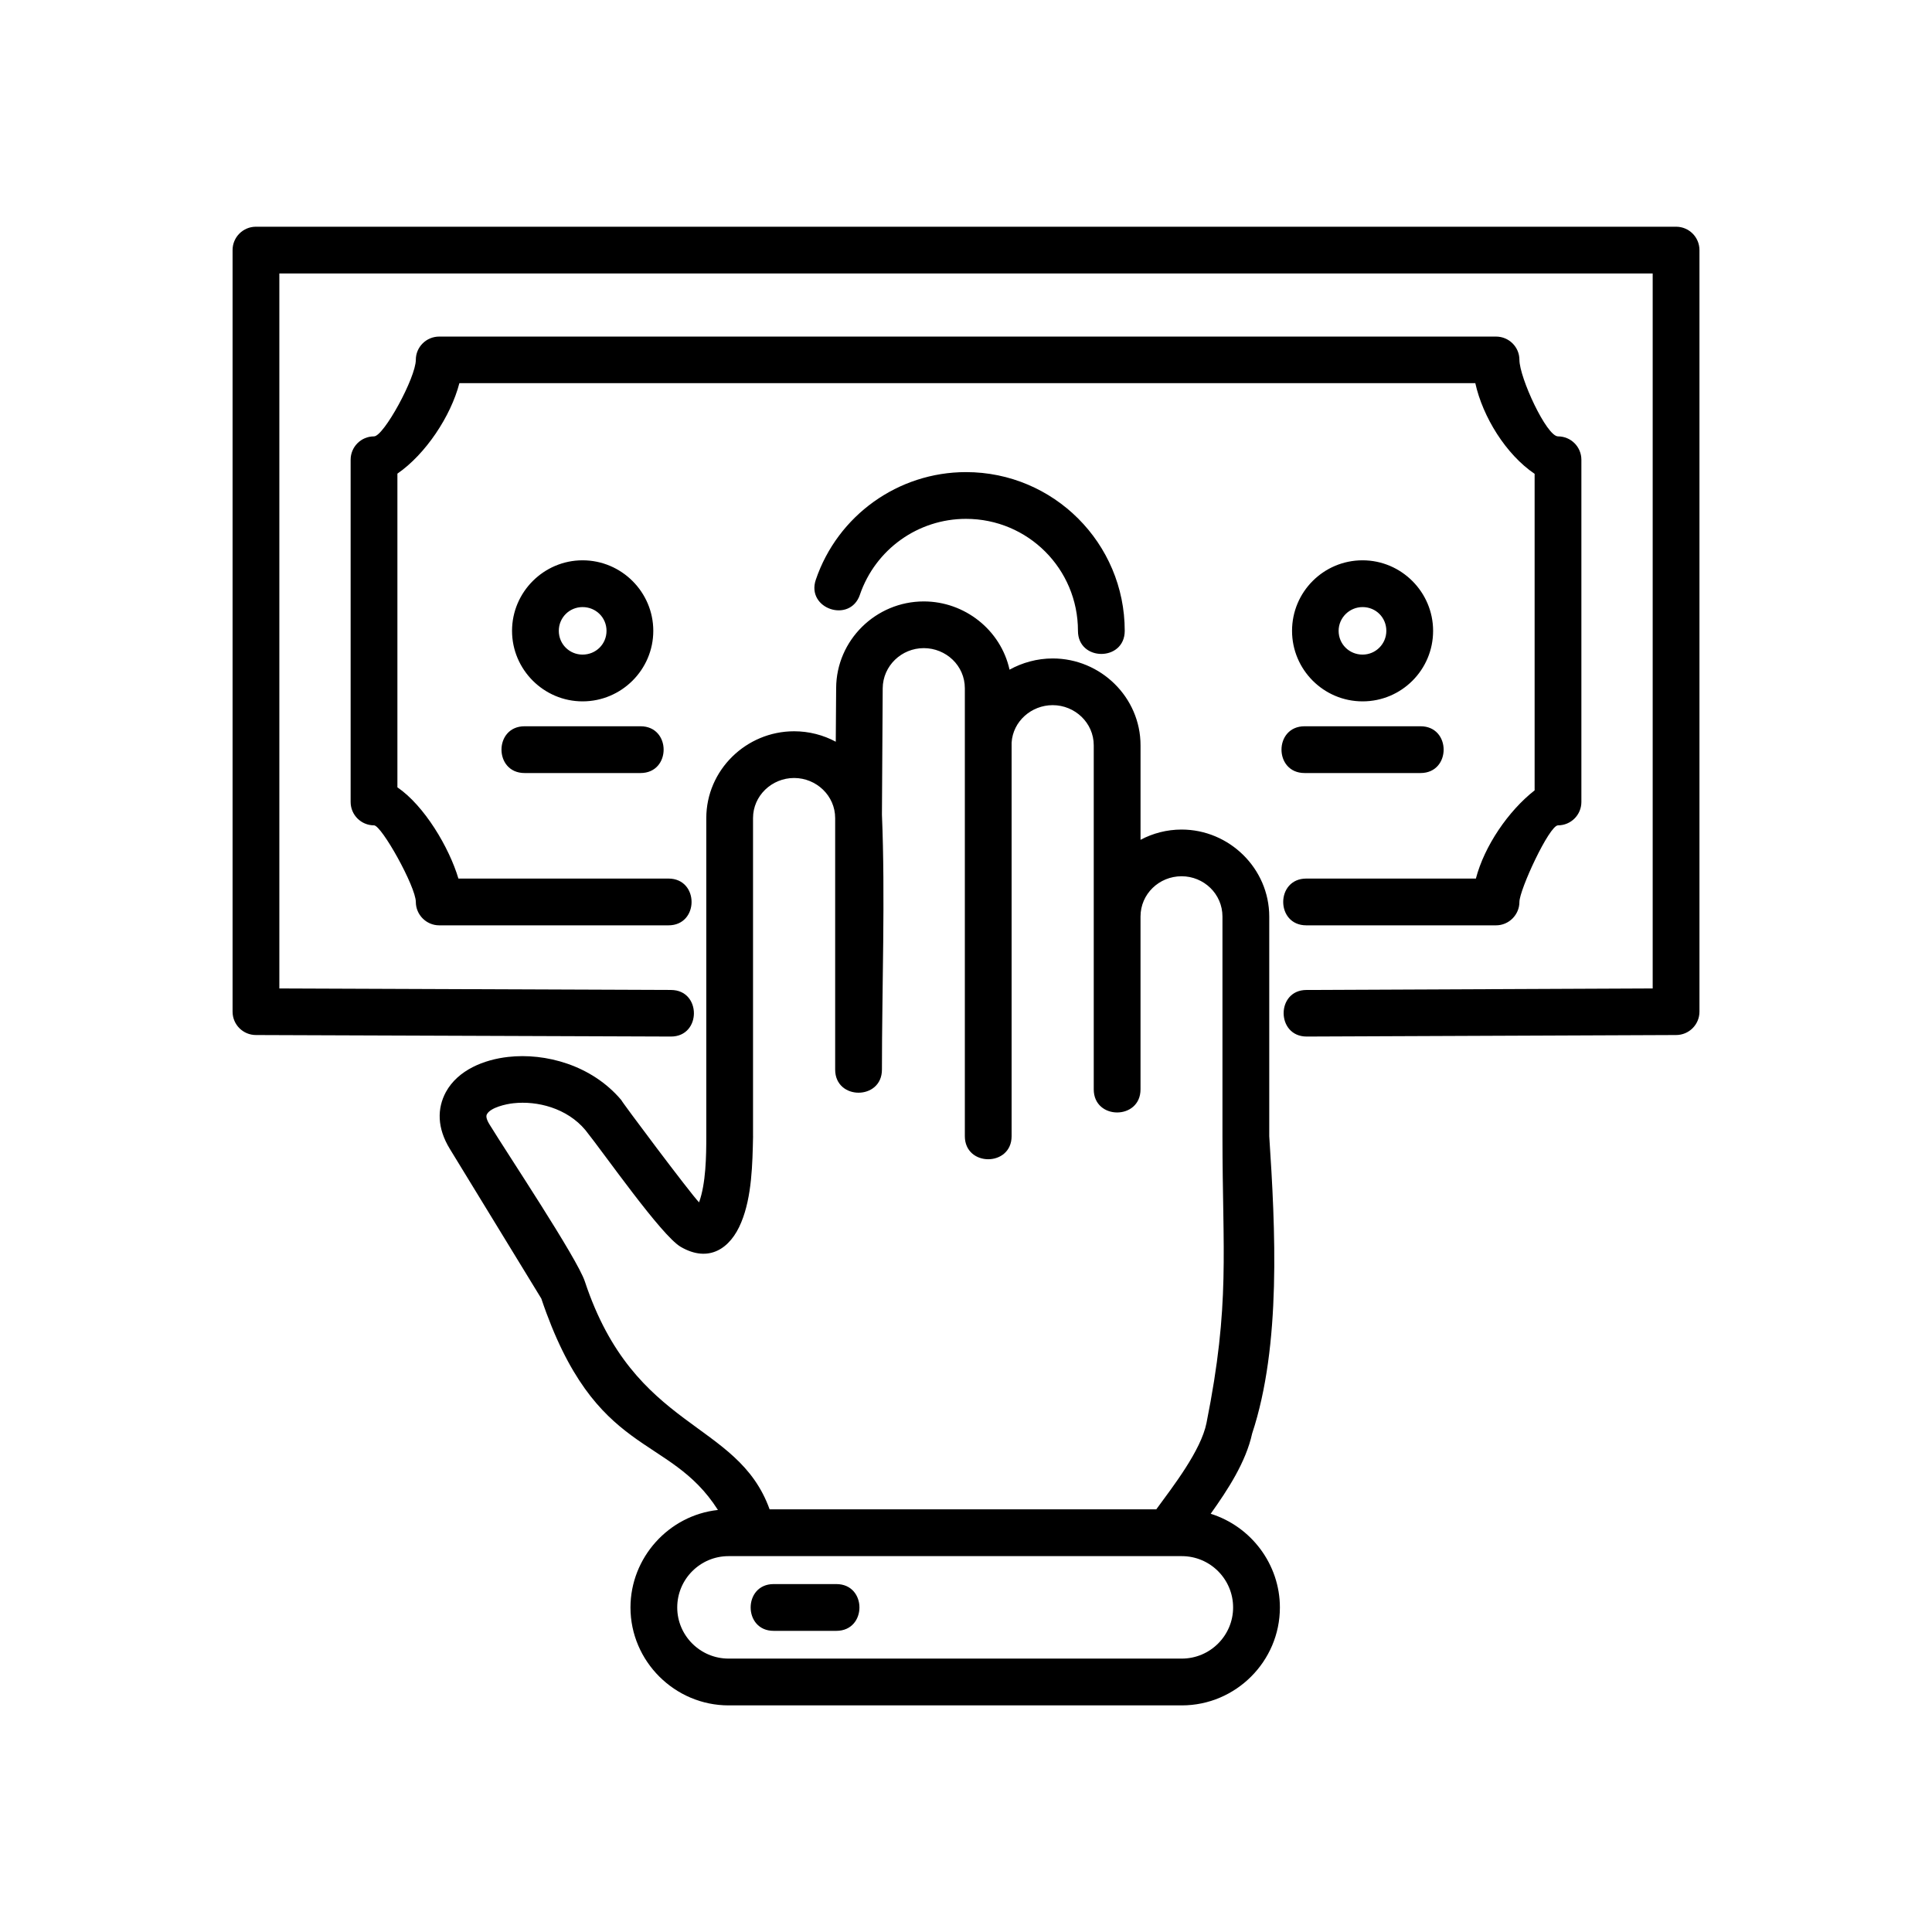 <?xml version="1.0" encoding="UTF-8"?>
<!-- Uploaded to: ICON Repo, www.iconrepo.com, Generator: ICON Repo Mixer Tools -->
<svg fill="#000000" width="800px" height="800px" version="1.1" viewBox="144 144 512 512" xmlns="http://www.w3.org/2000/svg">
 <path d="m343.57 445.09c-0.152 7.254-0.301 16.02-3.125 22.824-2.871 7.055-8.664 10.832-16.07 6.5-5.141-3.023-20.152-24.586-25.242-30.934-4.887-5.844-12.797-7.809-19.094-7.106-1.914 0.203-6.047 1.109-7.004 2.922-0.301 0.504-0.102 1.41 0.707 2.719 4.684 7.656 23.227 35.469 25.242 41.562 13.199 39.852 40.406 36.625 48.969 60.406h102.48c4.383-5.996 11.84-15.566 13.301-22.871 6.348-31.738 4.231-45.09 4.231-76.023v-58.191c0-5.996-4.938-10.68-10.832-10.68-5.945 0-10.883 4.684-10.883 10.68v45.797c0 8.16-12.395 8.16-12.395 0v-91.191c0-5.945-4.988-10.629-10.883-10.629-5.644 0-10.531 4.281-10.883 9.926v104.29c0 8.16-12.395 8.16-12.395 0v-118.7c0-5.996-4.988-10.629-10.883-10.629-5.894 0-10.832 4.684-10.883 10.629l-0.203 33.504c0.906 21.715 0 45.645 0 67.562 0 8.16-12.395 8.16-12.395 0v-66.652c0-5.945-4.988-10.629-10.883-10.629-5.894 0-10.883 4.684-10.883 10.629v84.289zm146.16-96.227c-8.16 0-8.16-12.395 0-12.395h30.73c8.16 0 8.16 12.395 0 12.395zm-206.71 0c-8.16 0-8.16-12.395 0-12.395h30.73c8.16 0 8.16 12.395 0 12.395zm15.367-56.375c10.328 0 18.742 8.414 18.742 18.691 0 10.277-8.414 18.691-18.742 18.691-10.277 0-18.691-8.414-18.691-18.691 0-10.277 8.414-18.691 18.691-18.691zm0 12.395c-3.477 0-6.297 2.769-6.297 6.297 0 3.527 2.82 6.297 6.297 6.297 3.527 0 6.348-2.769 6.348-6.297 0-3.527-2.82-6.297-6.348-6.297zm206.71-12.395c10.277 0 18.691 8.414 18.691 18.691 0 10.328-8.363 18.691-18.691 18.691s-18.691-8.414-18.691-18.691c0-10.328 8.363-18.691 18.691-18.691zm0 12.395c-3.477 0-6.348 2.82-6.348 6.297 0 3.527 2.82 6.297 6.348 6.297 3.477 0 6.297-2.82 6.297-6.297 0-3.527-2.769-6.297-6.297-6.297zm-133.21-3.273c-2.621 7.656-14.309 3.727-11.688-3.981 5.793-17.027 21.816-28.516 39.801-28.516 23.227 0 42.066 18.844 42.066 42.066 0 8.16-12.395 8.16-12.395 0 0-16.426-13.25-29.676-29.676-29.676-12.695 0-23.98 8.062-28.113 20.102zm-50.734 75.219c8.16 0 8.16 12.395 0 12.395h-60.758c-3.426 0-6.195-2.82-6.195-6.195 0-4.031-9.07-20.305-11.082-20.305-3.426 0-6.195-2.769-6.195-6.195v-90.688c0-3.426 2.769-6.195 6.195-6.195 2.57 0 11.082-15.566 11.082-20.305 0-3.375 2.769-6.144 6.195-6.144h280.07c3.426 0 6.195 2.769 6.195 6.144 0 4.734 7.203 20.305 10.227 20.305 3.426 0 6.195 2.769 6.195 6.195v90.688c0 3.426-2.769 6.195-6.195 6.195-2.316 0-10.227 17.078-10.227 20.305 0 3.375-2.769 6.195-6.195 6.195h-50.281c-8.16 0-8.16-12.395 0-12.395h44.941c2.266-8.664 8.613-17.938 15.566-23.375v-83.883c-7.609-5.141-13.754-15.113-15.719-24.031h-269.23c-2.266 8.766-8.969 18.844-16.426 23.98v83.129c7.152 4.887 13.703 15.922 16.172 24.184h55.672zm0.656 29.523c8.113 0 8.113 12.344 0 12.344l-109.98-0.402c-3.426 0-6.195-2.769-6.195-6.195v-201.82c0-3.426 2.769-6.195 6.195-6.195h376.35c3.426 0 6.195 2.769 6.195 6.195v201.82c0 3.426-2.769 6.195-6.195 6.195l-97.891 0.402c-8.113 0-8.16-12.344-0.051-12.344l91.742-0.402v-189.48h-363.95v189.48zm27.207 169.84c-8.113 0-8.113-12.395 0-12.395h16.625c8.16 0 8.16 12.395 0 12.395zm-14.762-32.043c-13.098-20.555-32.445-13.402-46.805-56.023l-24.234-39.648c-3.426-5.594-3.375-10.73-1.059-15.062 3.223-5.894 10.176-8.613 16.523-9.32 9.773-1.109 22.117 2.117 29.977 11.438-0.152 0.102 18.289 24.738 20.605 27.105 1.812-5.039 1.914-12.191 1.914-17.531v-84.289c0-12.746 10.578-23.023 23.277-23.023 3.981 0 7.758 1.008 11.035 2.769l0.102-14.207c0.051-12.695 10.531-22.973 23.227-22.973 10.832 0 20.402 7.559 22.723 18.086 3.375-1.863 7.305-2.973 11.438-2.973 12.695 0 23.277 10.277 23.277 23.023v25.039c3.223-1.715 6.953-2.719 10.883-2.719 12.645 0 23.227 10.328 23.227 23.074v58.191c1.613 24.434 3.223 55.367-4.535 78.797-1.664 7.609-6.5 14.965-10.984 21.262 10.781 3.375 18.34 13.453 18.34 24.836 0 14.258-11.688 25.945-25.996 25.945h-120.11c-14.258 0-25.996-11.688-25.996-25.945 0-13.199 10.125-24.434 23.176-25.844zm-10.781 25.844c0 7.457 6.098 13.551 13.602 13.551h120.11c7.508 0 13.602-6.098 13.602-13.551 0-7.508-6.098-13.602-13.602-13.602h-120.11c-7.508 0-13.602 6.098-13.602 13.602z"/>
</svg>